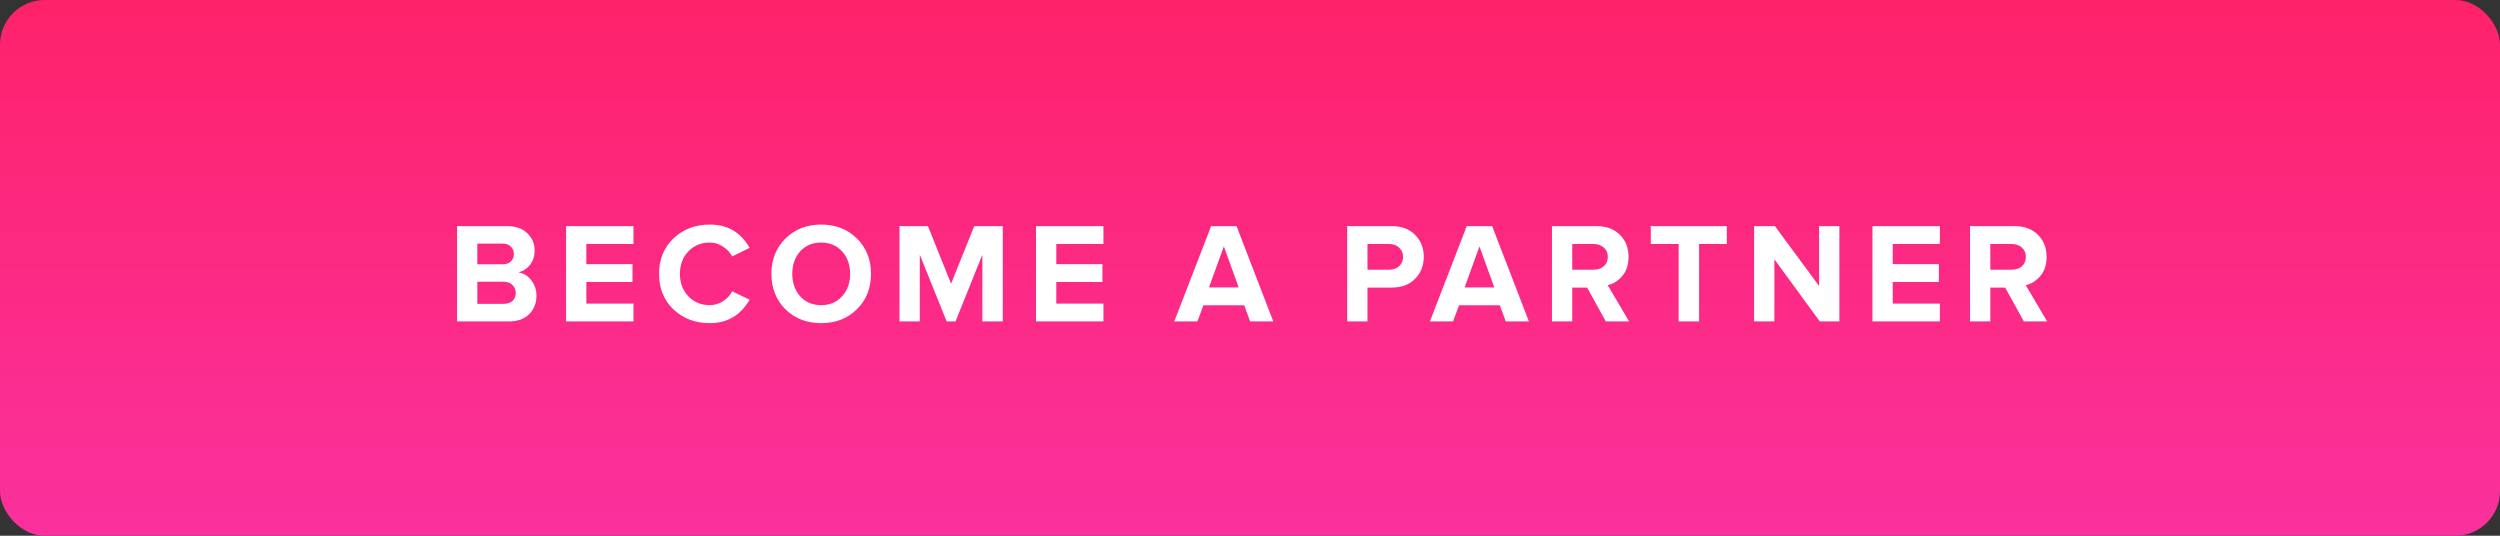 <?xml version="1.0" encoding="UTF-8"?> <svg xmlns="http://www.w3.org/2000/svg" width="280" height="60" viewBox="0 0 280 60" fill="none"><rect x="0" y="0" width="280" height="60" fill="#333333" stroke="none"/> <rect width="280" height="60" rx="5" fill="url(#paint0_linear)"></rect> <path d="M56.981 36H51.189V25.328H56.805C57.776 25.328 58.528 25.595 59.061 26.128C59.605 26.651 59.877 27.291 59.877 28.048C59.877 28.699 59.701 29.243 59.349 29.68C58.997 30.117 58.559 30.389 58.037 30.496C58.613 30.581 59.098 30.875 59.493 31.376C59.888 31.877 60.085 32.459 60.085 33.12C60.085 33.952 59.813 34.64 59.269 35.184C58.725 35.728 57.962 36 56.981 36ZM56.309 29.6C56.693 29.6 56.997 29.493 57.221 29.28C57.445 29.067 57.557 28.789 57.557 28.448C57.557 28.107 57.44 27.829 57.205 27.616C56.981 27.392 56.682 27.28 56.309 27.28H53.461V29.6H56.309ZM56.389 34.032C56.816 34.032 57.151 33.925 57.397 33.712C57.642 33.488 57.765 33.184 57.765 32.8C57.765 32.448 57.642 32.155 57.397 31.92C57.151 31.675 56.816 31.552 56.389 31.552H53.461V34.032H56.389ZM70.95 36H63.398V25.328H70.95V27.328H65.67V29.584H70.838V31.584H65.67V34H70.95V36ZM79.494 36.192C77.873 36.192 76.518 35.68 75.43 34.656C74.353 33.621 73.814 32.293 73.814 30.672C73.814 29.051 74.353 27.728 75.43 26.704C76.518 25.669 77.873 25.152 79.494 25.152C81.489 25.152 82.977 26.021 83.958 27.76L82.006 28.72C81.772 28.272 81.425 27.904 80.966 27.616C80.518 27.317 80.028 27.168 79.494 27.168C78.524 27.168 77.724 27.499 77.094 28.16C76.465 28.821 76.15 29.659 76.15 30.672C76.15 31.685 76.465 32.523 77.094 33.184C77.724 33.845 78.524 34.176 79.494 34.176C80.028 34.176 80.518 34.032 80.966 33.744C81.425 33.456 81.772 33.083 82.006 32.624L83.958 33.568C82.945 35.317 81.457 36.192 79.494 36.192ZM91.967 36.192C90.356 36.192 89.023 35.675 87.967 34.64C86.921 33.595 86.399 32.272 86.399 30.672C86.399 29.072 86.921 27.755 87.967 26.72C89.023 25.675 90.356 25.152 91.967 25.152C93.588 25.152 94.921 25.669 95.967 26.704C97.023 27.739 97.551 29.061 97.551 30.672C97.551 32.283 97.023 33.605 95.967 34.64C94.921 35.675 93.588 36.192 91.967 36.192ZM89.615 33.184C90.212 33.845 90.996 34.176 91.967 34.176C92.937 34.176 93.721 33.845 94.319 33.184C94.916 32.523 95.215 31.685 95.215 30.672C95.215 29.659 94.916 28.821 94.319 28.16C93.721 27.499 92.937 27.168 91.967 27.168C90.996 27.168 90.212 27.499 89.615 28.16C89.028 28.821 88.735 29.659 88.735 30.672C88.735 31.685 89.028 32.523 89.615 33.184ZM112.313 36H110.025V28.528L107.017 36H106.025L103.017 28.528V36H100.745V25.328H103.929L106.521 31.776L109.113 25.328H112.313V36ZM123.585 36H116.033V25.328H123.585V27.328H118.305V29.584H123.473V31.584H118.305V34H123.585V36ZM142.606 36H140.014L139.358 34.192H134.782L134.11 36H131.518L135.646 25.328H138.494L142.606 36ZM138.734 32.192L137.07 27.6L135.406 32.192H138.734ZM153.158 36H150.886V25.328H155.878C156.998 25.328 157.872 25.659 158.502 26.32C159.142 26.971 159.462 27.787 159.462 28.768C159.462 29.739 159.142 30.555 158.502 31.216C157.862 31.877 156.987 32.208 155.878 32.208H153.158V36ZM155.574 30.208C156.032 30.208 156.406 30.08 156.694 29.824C156.992 29.557 157.142 29.205 157.142 28.768C157.142 28.331 156.992 27.984 156.694 27.728C156.406 27.461 156.032 27.328 155.574 27.328H153.158V30.208H155.574ZM171.235 36H168.643L167.987 34.192H163.411L162.739 36H160.147L164.275 25.328H167.123L171.235 36ZM167.363 32.192L165.699 27.6L164.035 32.192H167.363ZM182.46 36H179.852L177.756 32.208H176.092V36H173.82V25.328H178.812C179.911 25.328 180.78 25.648 181.42 26.288C182.071 26.928 182.396 27.755 182.396 28.768C182.396 29.643 182.167 30.352 181.708 30.896C181.26 31.44 180.711 31.787 180.06 31.936L182.46 36ZM178.476 30.208C178.945 30.208 179.329 30.08 179.628 29.824C179.927 29.557 180.076 29.205 180.076 28.768C180.076 28.331 179.927 27.984 179.628 27.728C179.329 27.461 178.945 27.328 178.476 27.328H176.092V30.208H178.476ZM190.297 36H188.009V27.328H184.889V25.328H193.401V27.328H190.297V36ZM206.01 36H203.818L198.73 29.04V36H196.458V25.328H198.794L203.738 32.032V25.328H206.01V36ZM217.266 36H209.714V25.328H217.266V27.328H211.986V29.584H217.154V31.584H211.986V34H217.266V36ZM229.282 36H226.674L224.578 32.208H222.914V36H220.642V25.328H225.634C226.733 25.328 227.602 25.648 228.242 26.288C228.893 26.928 229.218 27.755 229.218 28.768C229.218 29.643 228.989 30.352 228.53 30.896C228.082 31.44 227.533 31.787 226.882 31.936L229.282 36ZM225.298 30.208C225.767 30.208 226.151 30.08 226.45 29.824C226.749 29.557 226.898 29.205 226.898 28.768C226.898 28.331 226.749 27.984 226.45 27.728C226.151 27.461 225.767 27.328 225.298 27.328H222.914V30.208H225.298Z" fill="white"></path> <defs> <linearGradient id="paint0_linear" x1="140" y1="0" x2="140" y2="60" gradientUnits="userSpaceOnUse"> <stop stop-color="#FE226A"></stop> <stop offset="1" stop-color="#FA319D"></stop> </linearGradient> </defs> </svg> 